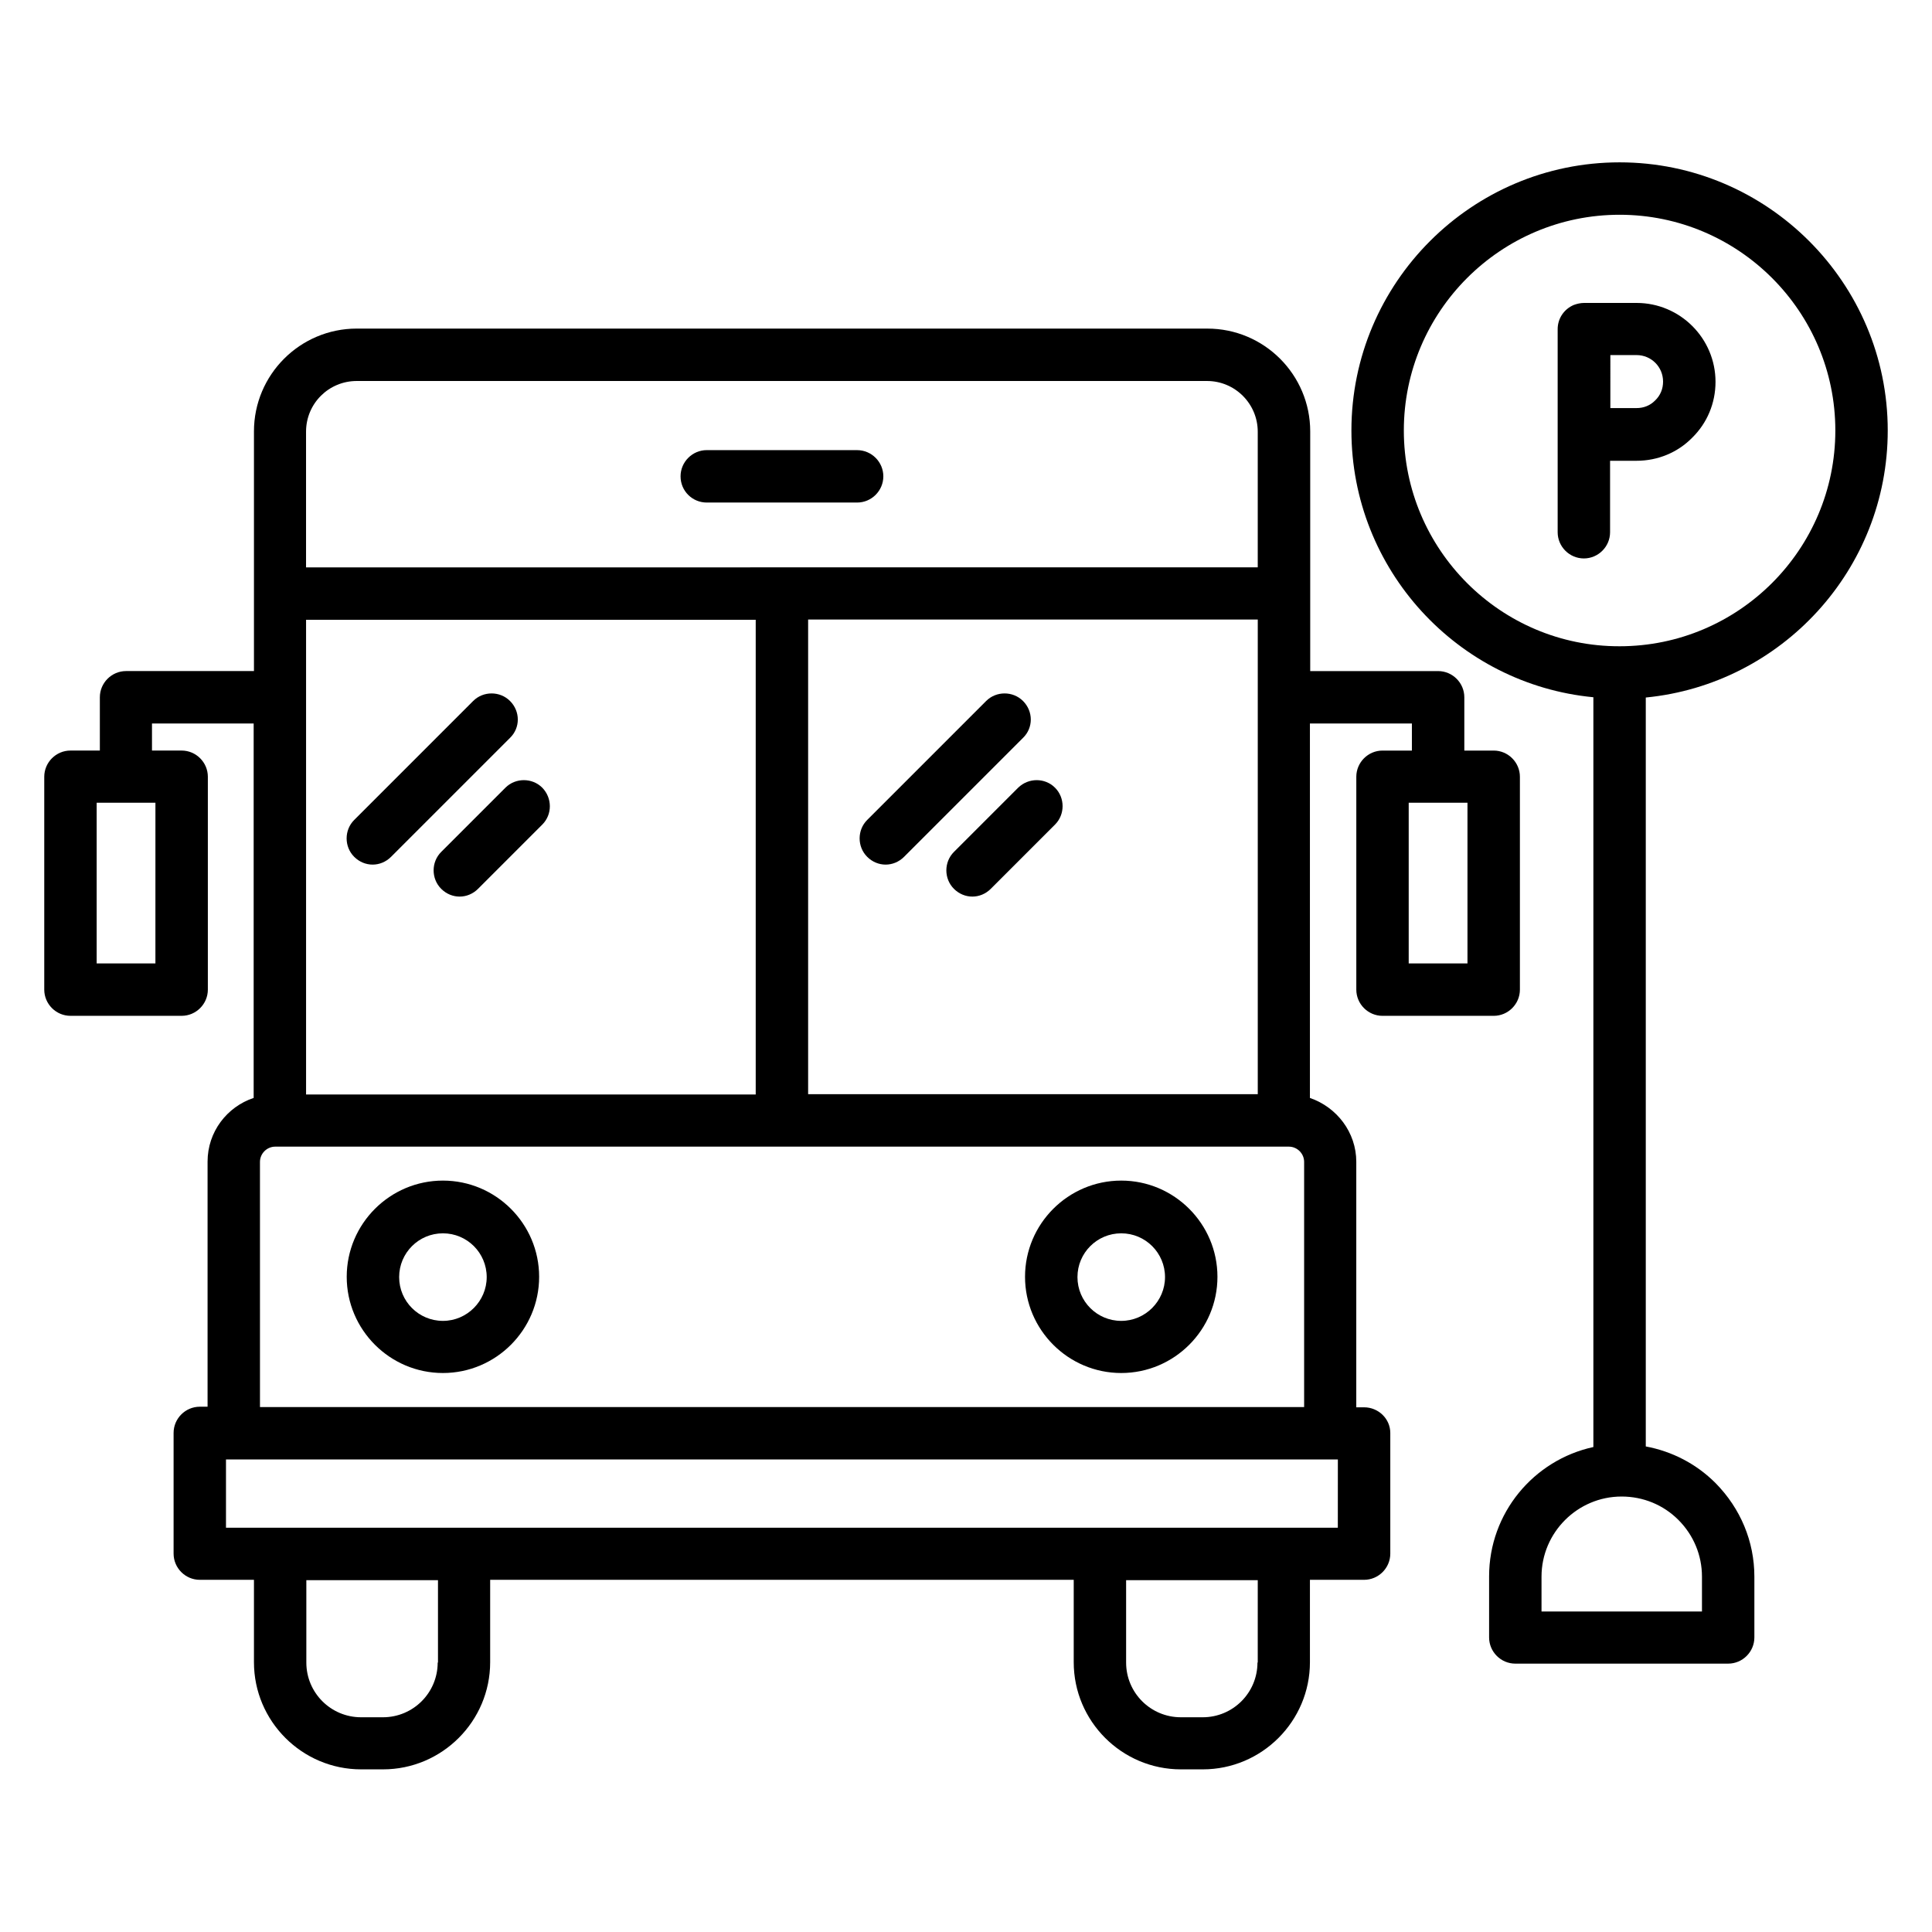 <?xml version="1.0" encoding="UTF-8"?>
<!-- Uploaded to: SVG Repo, www.svgrepo.com, Generator: SVG Repo Mixer Tools -->
<svg fill="#000000" width="800px" height="800px" version="1.1" viewBox="144 144 512 512" xmlns="http://www.w3.org/2000/svg">
 <g>
  <path d="m505.49 516.95h-2.062l0.004-65.039c0-7.863-5.191-14.504-12.289-16.945v-99.234h27.023v7.176h-7.785c-3.816 0-6.945 3.129-6.945 6.945v56.41c0 3.816 3.129 6.945 6.945 6.945h29.465c3.816 0 6.945-3.129 6.945-6.945v-56.41c0-3.816-3.129-6.945-6.945-6.945h-7.785v-14.121c0-3.816-3.129-6.945-6.945-6.945h-33.895v-63.512c0-15.039-12.215-27.25-27.25-27.25l-225.42-0.004c-15.039 0-27.25 12.215-27.25 27.25v63.512h-33.895c-3.816 0-6.945 3.129-6.945 6.945v14.121h-7.789c-3.816 0-6.945 3.129-6.945 6.945v56.41c0 3.816 3.129 6.945 6.945 6.945h29.465c3.816 0 6.945-3.129 6.945-6.945v-56.41c0-3.816-3.129-6.945-6.945-6.945h-7.859v-7.176h26.945v99.234c-7.098 2.367-12.215 9.008-12.215 16.871v64.961h-2.059c-3.816 0-6.945 3.129-6.945 6.945v31.984c0 3.816 3.129 6.945 6.945 6.945h14.352v21.832c0 15.648 12.746 28.398 28.398 28.398h5.801c15.648 0 28.398-12.746 28.398-28.398v-21.832h154.65v21.832c0 15.648 12.746 28.398 28.398 28.398h5.801c15.648 0 28.398-12.746 28.398-28.398v-21.832h14.352c3.816 0 6.945-3.129 6.945-6.945v-31.984c-0.004-3.738-3.137-6.789-6.953-6.789zm27.406-117.63h-15.574v-42.594h15.574zm-347.71 0h-15.57v-42.594h15.574zm39.926 34.656v-105.04-0.078-0.078-20.535l119.16 0.004v125.8h-119.16zm133.05-125.8h119.16v125.8h-119.16zm-119.62-63.207h225.34c7.406 0 13.434 6.031 13.434 13.434v35.953l-252.21 0.004v-35.953c0-7.481 6.027-13.438 13.434-13.438zm-25.648 206.95c0-2.215 1.832-4.047 4.047-4.047h268.62c2.215 0 4.047 1.832 4.047 4.047v64.961h-276.71zm47.098 132.67c0 8.016-6.488 14.504-14.504 14.504h-5.801c-8.016 0-14.504-6.488-14.504-14.504v-21.832h34.887v21.832zm217.25 0c0 8.016-6.488 14.504-14.504 14.504h-5.801c-8.016 0-14.504-6.488-14.504-14.504v-21.832h34.887l-0.004 21.832zm21.297-35.723h-294.65v-18.09h294.66z"/>
  <path d="m261.38 456.87c-14.047 0-25.496 11.449-25.496 25.496s11.449 25.496 25.496 25.496 25.496-11.449 25.496-25.496-11.449-25.496-25.496-25.496zm0 37.176c-6.414 0-11.602-5.191-11.602-11.602 0-6.414 5.191-11.602 11.602-11.602 6.414 0 11.602 5.191 11.602 11.602 0 6.336-5.191 11.602-11.602 11.602z"/>
  <path d="m441.14 456.87c-14.047 0-25.496 11.449-25.496 25.496s11.449 25.496 25.496 25.496 25.496-11.449 25.496-25.496-11.453-25.496-25.496-25.496zm0 37.176c-6.414 0-11.602-5.191-11.602-11.602 0-6.414 5.191-11.602 11.602-11.602 6.414 0 11.602 5.191 11.602 11.602 0 6.336-5.191 11.602-11.602 11.602z"/>
  <path d="m331.3 277.18h39.848c3.816 0 6.945-3.129 6.945-6.945 0-3.816-3.129-6.945-6.945-6.945l-39.848-0.004c-3.816 0-6.945 3.129-6.945 6.945 0 3.894 3.129 6.949 6.945 6.949z"/>
  <path d="m415.11 329.77c-2.672-2.672-7.098-2.672-9.77 0l-31.527 31.527c-2.672 2.672-2.672 7.098 0 9.77 1.375 1.375 3.129 2.062 4.887 2.062 1.754 0 3.512-0.688 4.887-2.062l31.527-31.527c2.742-2.668 2.742-7.019-0.004-9.77z"/>
  <path d="m413.82 352.75-17.023 17.023c-2.672 2.672-2.672 7.098 0 9.77 1.375 1.375 3.129 2.062 4.887 2.062 1.754 0 3.512-0.688 4.887-2.062l17.023-17.023c2.672-2.672 2.672-7.098 0-9.77-2.676-2.672-7.027-2.672-9.773 0z"/>
  <path d="m279.16 329.77c-2.672-2.672-7.098-2.672-9.77 0l-31.527 31.527c-2.672 2.672-2.672 7.098 0 9.77 1.375 1.375 3.129 2.062 4.887 2.062 1.754 0 3.512-0.688 4.887-2.062l31.527-31.527c2.746-2.668 2.746-7.019-0.004-9.77z"/>
  <path d="m287.71 352.75c-2.672-2.672-7.098-2.672-9.77 0l-17.023 17.023c-2.672 2.672-2.672 7.098 0 9.77 1.375 1.375 3.129 2.062 4.887 2.062 1.754 0 3.512-0.688 4.887-2.062l17.023-17.023c2.668-2.668 2.668-7.019-0.004-9.77z"/>
  <path d="m644.27 258.09c0-39.16-31.906-71.066-71.066-71.066s-71.066 31.906-71.066 71.066c0 36.871 28.168 67.25 64.121 70.688v198.7c-15.801 3.434-27.633 17.48-27.633 34.273v16.184c0 3.816 3.129 6.945 6.945 6.945h56.41c3.816 0 6.945-3.129 6.945-6.945v-16.109c0-9.312-3.664-18.09-10.305-24.809-5.113-5.113-11.527-8.398-18.473-9.695v-198.47c35.953-3.512 64.121-33.895 64.121-70.762zm-128.24 0c0-31.527 25.648-57.176 57.176-57.176s57.176 25.648 57.176 57.176-25.648 57.176-57.176 57.176c-31.527 0.074-57.176-25.652-57.176-57.176zm79.008 303.73v9.238h-42.52v-9.238c0-11.68 9.543-21.223 21.223-21.223 5.727 0 11.07 2.215 15.039 6.184 4.043 4.047 6.258 9.391 6.258 15.039z"/>
  <path d="m577.71 266.11c5.648 0 10.914-2.215 14.734-6.106 3.969-3.894 6.184-9.16 6.184-14.809 0-11.527-9.391-20.914-20.914-20.914h-13.895c-0.992 0-1.91 0.23-2.75 0.535-2.519 1.07-4.273 3.512-4.273 6.414v53.816c0 3.816 3.129 6.945 6.945 6.945 3.816 0 6.945-3.129 6.945-6.945v-18.93zm-6.949-28.012h6.945c3.894 0 7.023 3.129 7.023 7.023 0 1.91-0.688 3.664-2.137 5.039-1.297 1.297-2.977 1.984-4.887 1.984h-6.945z"/>
 </g>
</svg>